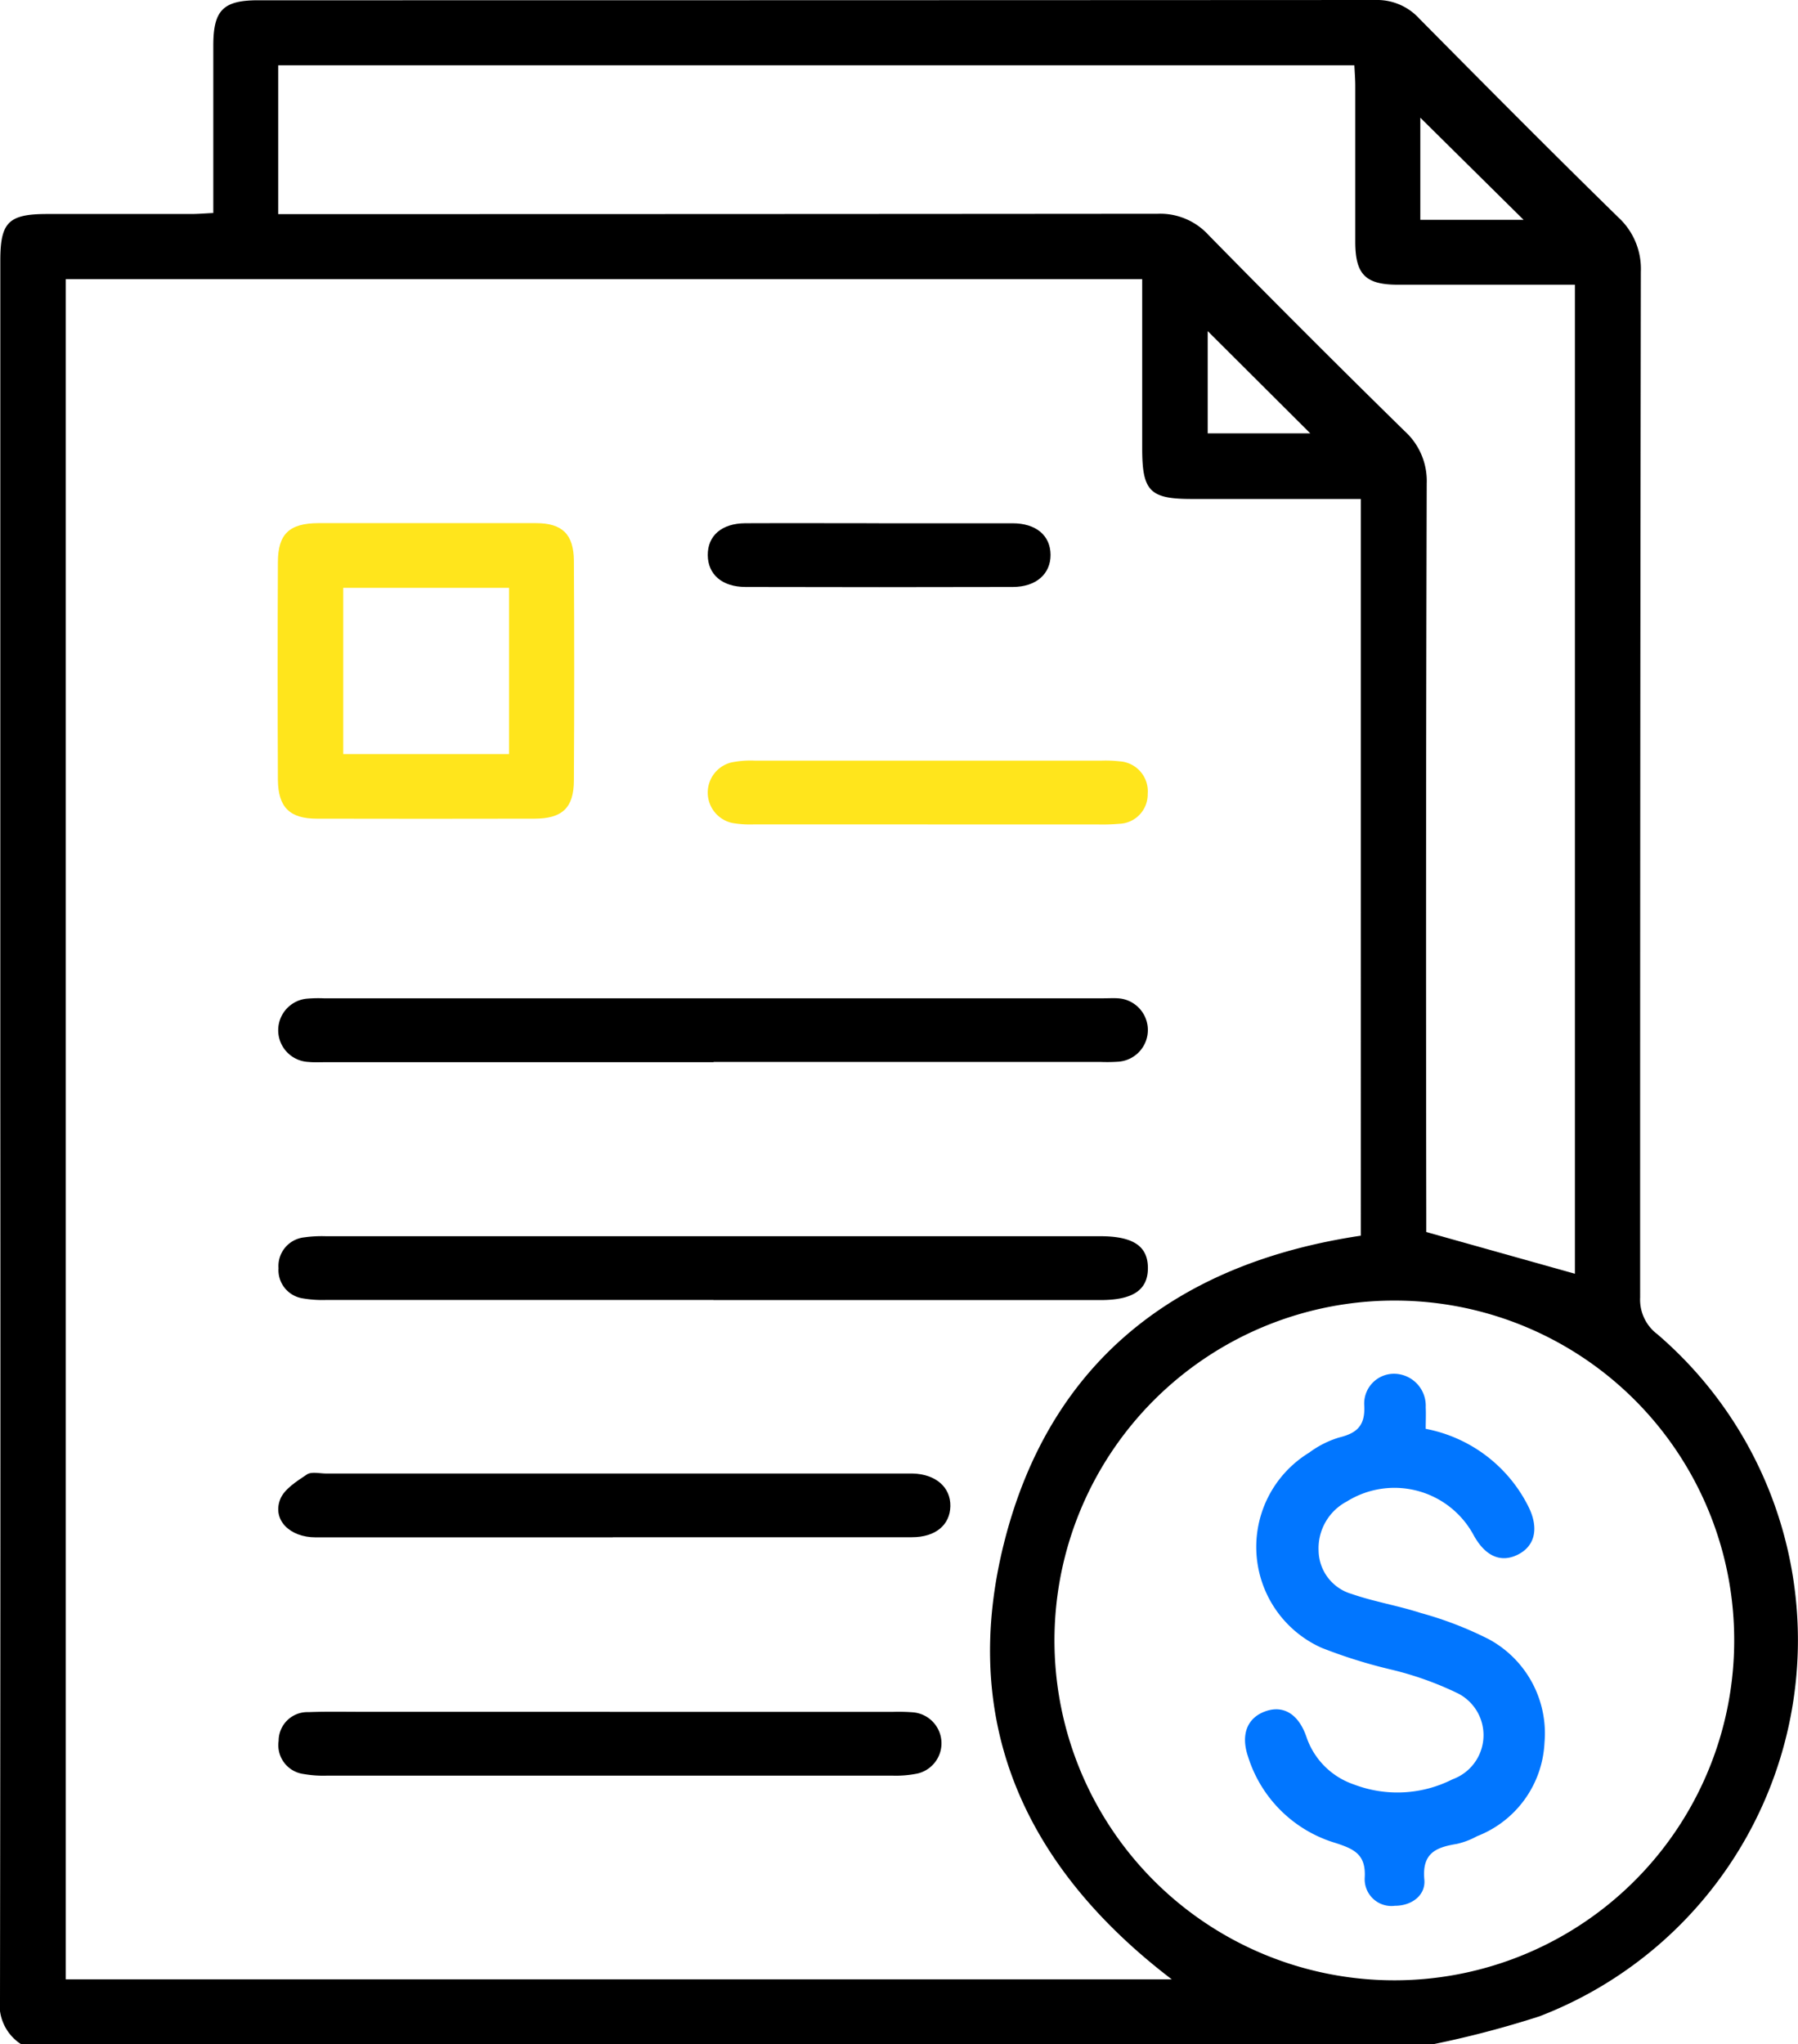 <svg id="Group_107160" data-name="Group 107160" xmlns="http://www.w3.org/2000/svg" xmlns:xlink="http://www.w3.org/1999/xlink" width="46.301" height="52.64" viewBox="0 0 46.301 52.64">
  <defs>
    <clipPath id="clip-path">
      <rect id="Rectangle_67796" data-name="Rectangle 67796" width="46.301" height="52.64" fill="none"/>
    </clipPath>
  </defs>
  <g id="Group_107159" data-name="Group 107159" clip-path="url(#clip-path)">
    <path id="Path_37107" data-name="Path 37107" d="M36.93,52.64H.543A1.207,1.207,0,0,1,0,51.464Q.016,39.8.008,28.137q0-10.713,0-21.426c0-.988.21-1.2,1.21-1.2,1.233,0,2.466,0,3.7,0,.181,0,.362-.016.575-.026,0-1.475,0-2.9,0-4.315,0-.908.255-1.163,1.156-1.163Q21.035.007,35.42,0A1.47,1.47,0,0,1,36.55.48c1.7,1.718,3.4,3.431,5.126,5.119A1.8,1.8,0,0,1,42.254,7q-.02,13.2-.018,26.41a1.114,1.114,0,0,0,.446.95,10.379,10.379,0,0,1-3.038,17.562,25.579,25.579,0,0,1-2.713.714M1.693,7.189V50.971H30.176c-3.811-2.908-5.5-6.666-4.3-11.32s4.494-7.133,9.168-7.831V12.849H30.688c-1.075,0-1.275-.2-1.275-1.3q0-1.9,0-3.8v-.56ZM7.164,5.514h.71q10.968,0,21.937-.009a1.685,1.685,0,0,1,1.31.547q2.5,2.549,5.05,5.049a1.732,1.732,0,0,1,.569,1.351q-.026,9.4-.011,18.8v.474L40.556,32.8V7.332c-1.547,0-3.052,0-4.556,0-.838,0-1.1-.265-1.1-1.111,0-1.336,0-2.672,0-4.007,0-.179-.015-.359-.023-.532H7.164ZM35.917,33.491a8.752,8.752,0,1,0,8.741,8.752,8.742,8.742,0,0,0-8.741-8.752m3.318-27.83-2.66-2.63v2.63ZM31.1,8.526v2.633h2.641L31.1,8.526" transform="translate(0 0)"/>
    <path id="Path_37108" data-name="Path 37108" d="M73.251,130.793c.942,0,1.884,0,2.826,0,.676,0,.973.285.977.97q.016,2.826,0,5.653c0,.709-.3.987-1.015.988q-2.8.006-5.6,0c-.7,0-1-.291-1.007-1q-.013-2.8,0-5.6c0-.737.3-1.008,1.045-1.011.925,0,1.85,0,2.775,0m-2.137,5.947h4.269v-4.281H71.115Z" transform="translate(-62.276 -117.322)" fill="#ffe51c"/>
    <path id="Path_37109" data-name="Path 37109" d="M80.837,310.73q-4.984,0-9.968,0a2.992,2.992,0,0,1-.613-.042.736.736,0,0,1-.617-.776.743.743,0,0,1,.658-.793,3.3,3.3,0,0,1,.563-.03q9.969,0,19.937,0c.85,0,1.228.253,1.23.816s-.377.828-1.221.828H80.837" transform="translate(-62.467 -277.255)"/>
    <path id="Path_37110" data-name="Path 37110" d="M80.781,251.256h-9.97c-.154,0-.309.009-.462-.006a.817.817,0,0,1-.022-1.631,3.639,3.639,0,0,1,.411-.008H90.832c.12,0,.241-.007.359,0a.818.818,0,0,1,.022,1.632,4.163,4.163,0,0,1-.462.007h-9.97" transform="translate(-62.405 -223.904)"/>
    <path id="Path_37111" data-name="Path 37111" d="M78.189,369.932q-3.826,0-7.653,0c-.662,0-1.112-.444-.914-.971.1-.268.428-.472.691-.648.12-.08.334-.024.5-.024H85.61c.1,0,.205,0,.308,0,.589.017.974.353.965.84s-.384.8-.99.8q-3.852,0-7.7,0" transform="translate(-62.41 -330.344)"/>
    <path id="Path_37112" data-name="Path 37112" d="M78.18,428.038h7.294a4.914,4.914,0,0,1,.513.012.8.8,0,0,1,.122,1.575,2.776,2.776,0,0,1-.661.055q-7.269,0-14.538,0a2.94,2.94,0,0,1-.612-.041.75.75,0,0,1-.646-.854.741.741,0,0,1,.771-.74c.462-.018.924-.008,1.387-.008h6.37" transform="translate(-62.477 -383.956)"/>
    <path id="Path_37113" data-name="Path 37113" d="M182.677,191.815q-2.233,0-4.466,0a2.664,2.664,0,0,1-.562-.036.8.8,0,0,1-.036-1.557,2.456,2.456,0,0,1,.611-.049q4.466,0,8.933,0a3.24,3.24,0,0,1,.461.018.773.773,0,0,1,.726.837.758.758,0,0,1-.739.772,4.83,4.83,0,0,1-.564.016q-2.182,0-4.364,0" transform="translate(-158.789 -170.586)" fill="#ffe51c"/>
    <path id="Path_37114" data-name="Path 37114" d="M181.38,130.8c1.147,0,2.294,0,3.441,0,.607,0,.976.314.98.81s-.375.829-.97.83q-3.441.009-6.882,0c-.607,0-.972-.323-.975-.821s.357-.817.966-.82c1.147-.005,2.294,0,3.441,0" transform="translate(-158.748 -117.325)"/>
    <path id="Path_37115" data-name="Path 37115" d="M315.987,344.963a3.739,3.739,0,0,1,2.647,2.009c.275.556.165,1.017-.287,1.236-.432.209-.827.033-1.123-.5a2.316,2.316,0,0,0-3.27-.874,1.362,1.362,0,0,0-.726,1.269,1.179,1.179,0,0,0,.852,1.112c.577.2,1.191.3,1.775.489a9.326,9.326,0,0,1,1.759.678,2.755,2.755,0,0,1,1.431,2.66,2.719,2.719,0,0,1-1.735,2.41,2,2,0,0,1-.524.2c-.532.087-.9.233-.835.921.036.4-.323.673-.761.672a.689.689,0,0,1-.775-.717c.037-.6-.262-.742-.75-.9a3.369,3.369,0,0,1-2.253-2.221c-.2-.586-.013-1.02.472-1.179.447-.147.829.086,1.028.661a1.953,1.953,0,0,0,1.223,1.231,3.136,3.136,0,0,0,2.543-.133,1.208,1.208,0,0,0,.147-2.207,8.41,8.41,0,0,0-1.771-.628,13.042,13.042,0,0,1-1.753-.552,2.846,2.846,0,0,1-.318-5.023,2.508,2.508,0,0,1,.773-.391c.464-.113.676-.309.647-.831a.767.767,0,0,1,.81-.809.822.822,0,0,1,.773.863c.009.169,0,.34,0,.551" transform="translate(-279.272 -308.169)" fill="#0176ff"/>
  </g>
</svg>
